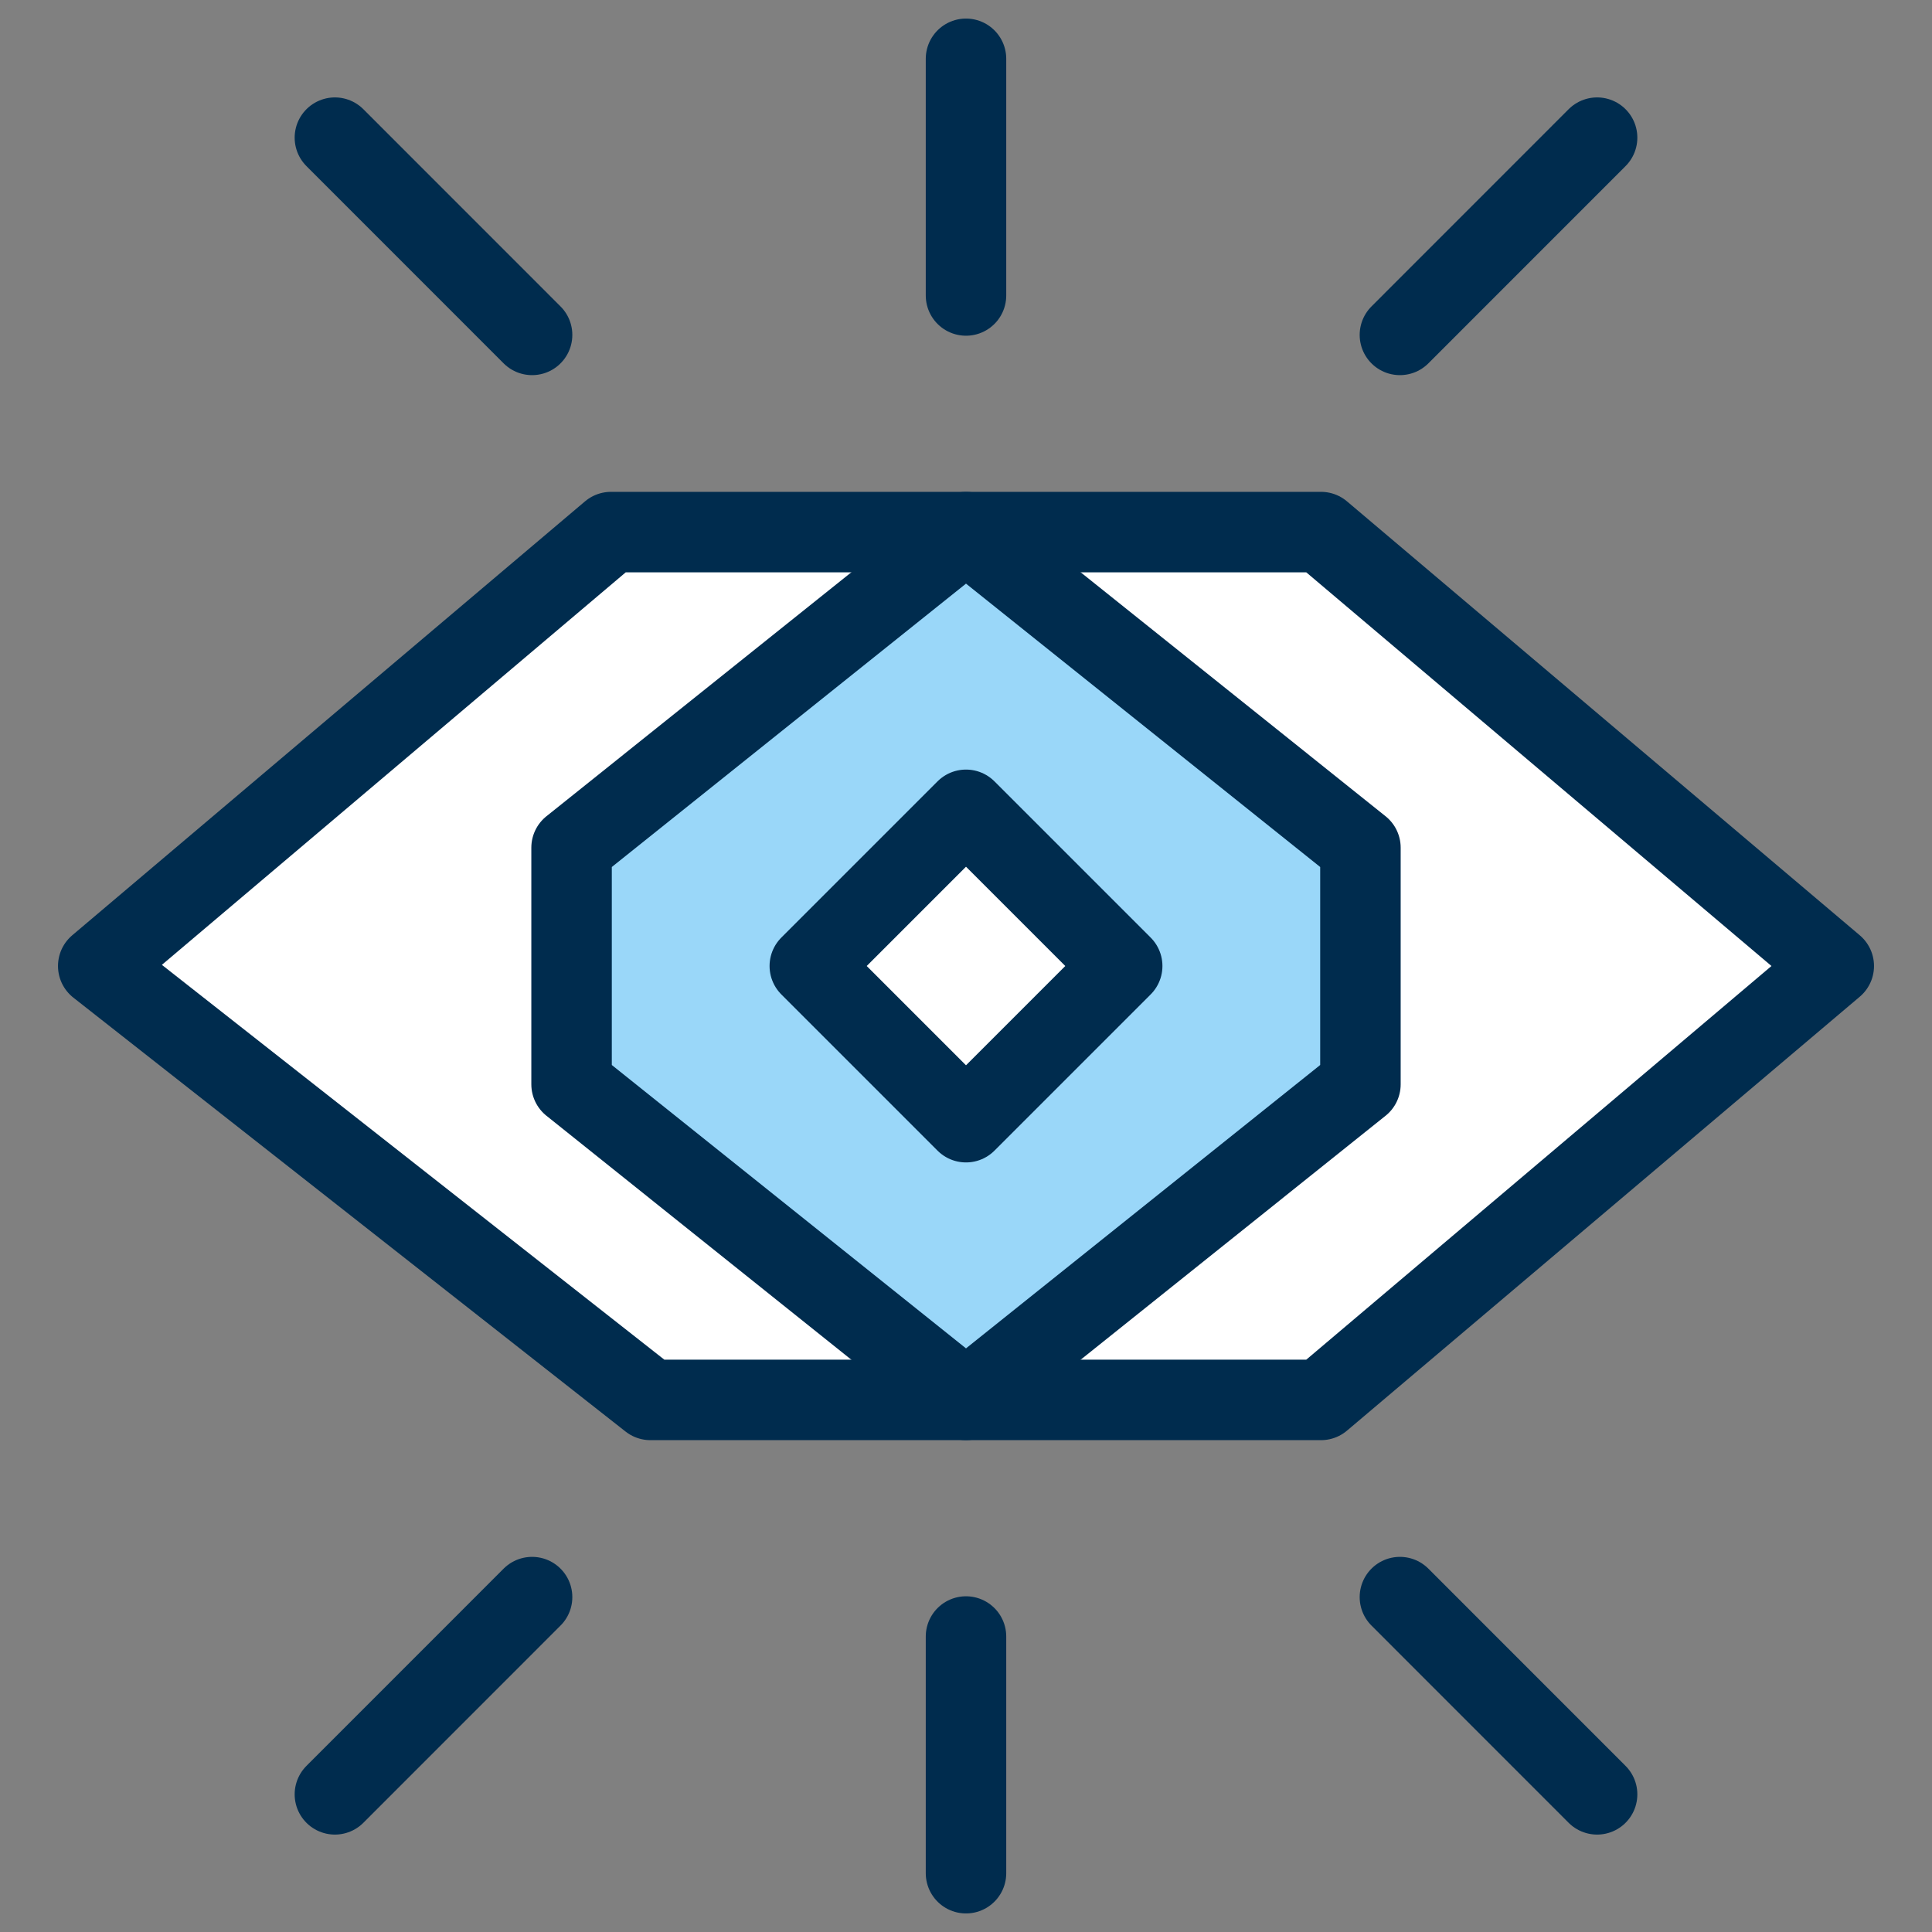 <svg width="32" height="32" viewBox="0 0 32 32" fill="none" xmlns="http://www.w3.org/2000/svg">
<rect x="0" y="0" width="32" height="32" fill="#808080" stroke="none"/>
<g clip-path="url(#clip0_9414_7332)">
<path d="M21.88 23.187H10.773L1.627 16L10.12 8.813H21.88L30.373 16L21.88 23.187Z" fill="white"/>
<path d="M16 8.813L9.467 14.04V17.96L16 23.187L22.533 17.96V14.04L16 8.813ZM16 18.613L13.387 16L16 13.387L18.613 16L16 18.613Z" fill="#9AD7F9"/>
<path d="M16 4.894V0.974" stroke="#002C4E" stroke-width="1.333" stroke-miterlimit="10" stroke-linecap="round" stroke-linejoin="round"/>
<path d="M23.187 5.547L26.453 2.28" stroke="#002C4E" stroke-width="1.333" stroke-miterlimit="10" stroke-linecap="round" stroke-linejoin="round"/>
<path d="M8.813 5.547L5.547 2.28" stroke="#002C4E" stroke-width="1.333" stroke-miterlimit="10" stroke-linecap="round" stroke-linejoin="round"/>
<path d="M16 27.106V31.026" stroke="#002C4E" stroke-width="1.333" stroke-miterlimit="10" stroke-linecap="round" stroke-linejoin="round"/>
<path d="M23.187 26.453L26.453 29.72" stroke="#002C4E" stroke-width="1.333" stroke-miterlimit="10" stroke-linecap="round" stroke-linejoin="round"/>
<path d="M8.813 26.453L5.547 29.72" stroke="#002C4E" stroke-width="1.333" stroke-miterlimit="10" stroke-linecap="round" stroke-linejoin="round"/>
<path d="M21.88 23.187H10.773L1.627 16L10.12 8.813H21.88L30.373 16L21.88 23.187Z" stroke="#002C4E" stroke-width="1.333" stroke-miterlimit="10" stroke-linecap="round" stroke-linejoin="round"/>
<path d="M9.467 17.96V14.04L16 8.813L22.533 14.04V17.96L16 23.187L9.467 17.96Z" stroke="#002C4E" stroke-width="1.333" stroke-miterlimit="10" stroke-linecap="round" stroke-linejoin="round"/>
<path d="M18.587 16L16 13.413L13.413 16L16 18.587L18.587 16Z" stroke="#002C4E" stroke-width="1.333" stroke-miterlimit="10" stroke-linecap="round" stroke-linejoin="round"/>
</g>
<defs>
<clipPath id="clip0_9414_7332">
<rect width="32" height="32" fill="white"/>
</clipPath>
</defs>
</svg>

